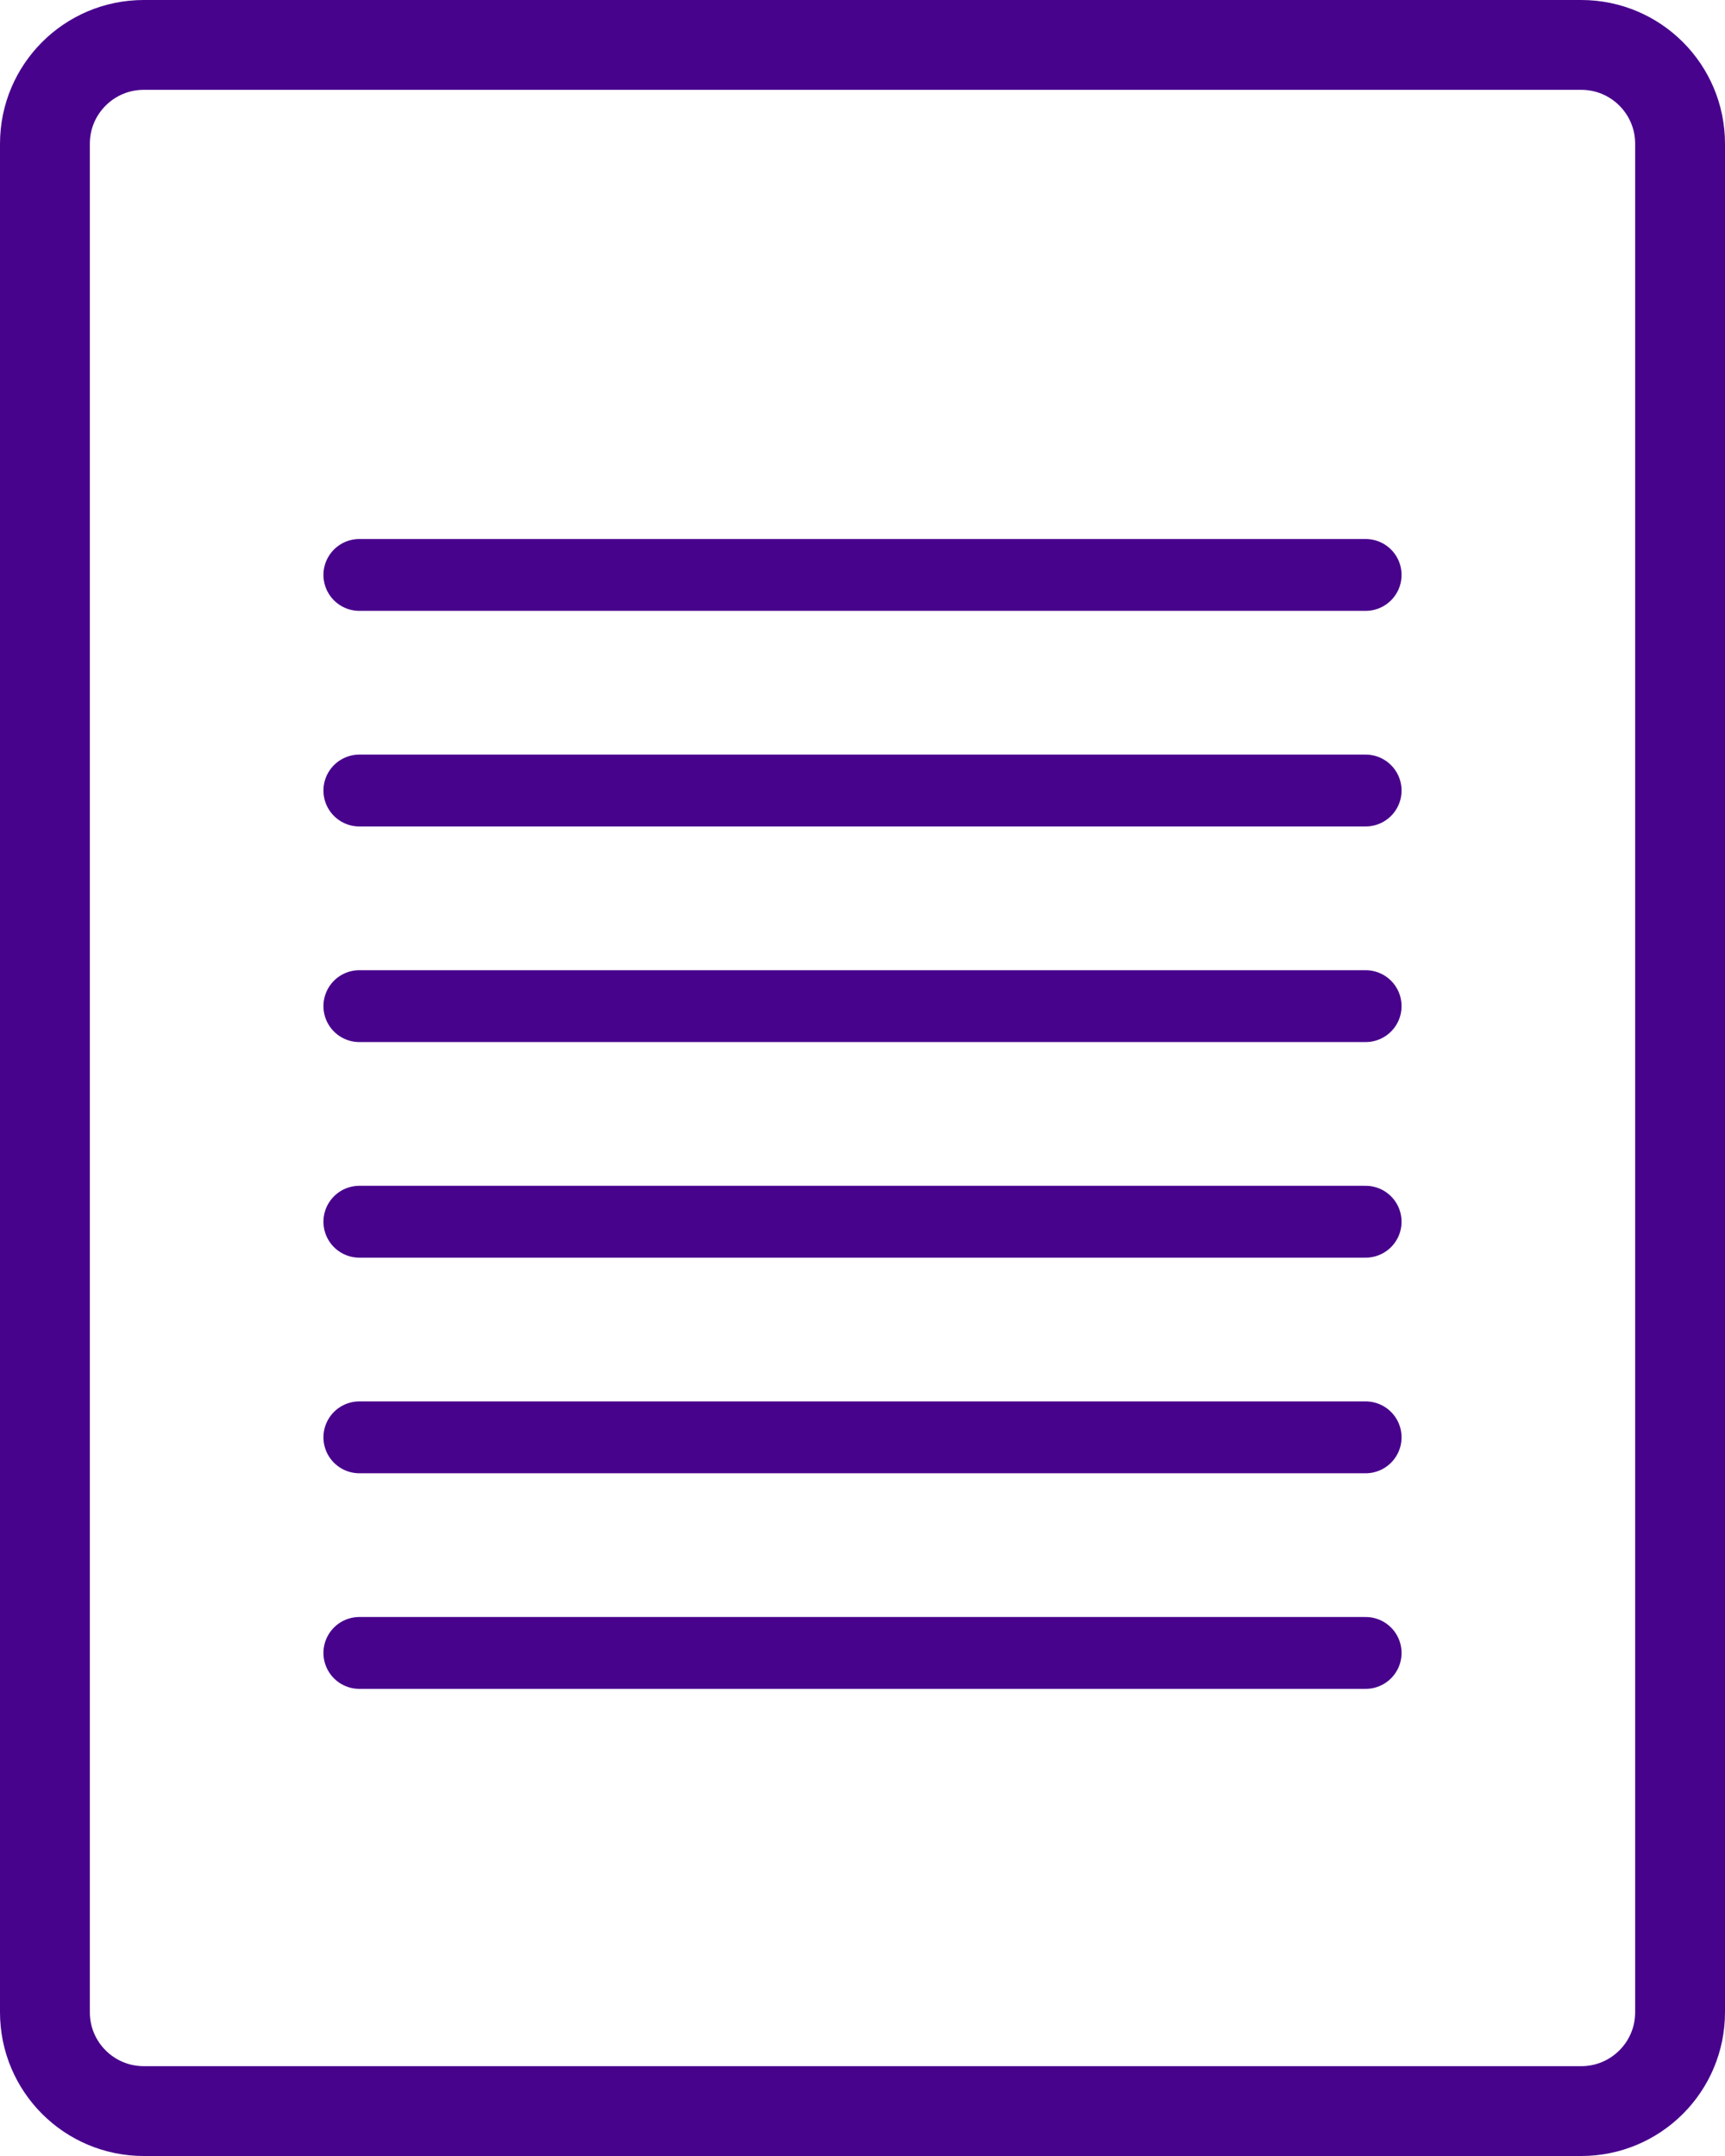 <svg width="24" height="30" viewBox="0 0 24 30" fill="none" xmlns="http://www.w3.org/2000/svg"><path d="M.625 2C.625 1.24 1.241.625 2 .625h20c.76 0 1.375.616 1.375 1.375v26c0 .76-.616 1.375-1.375 1.375H2c-.76 0-1.375-.616-1.375-1.375V2z" stroke="#48038D" stroke-width="1.25"/><path d="M5 14h14M5 20h14M5 8h14M5 17h14M5 23h14M5 11h14" stroke="#48038D" stroke-linecap="round"/></svg>